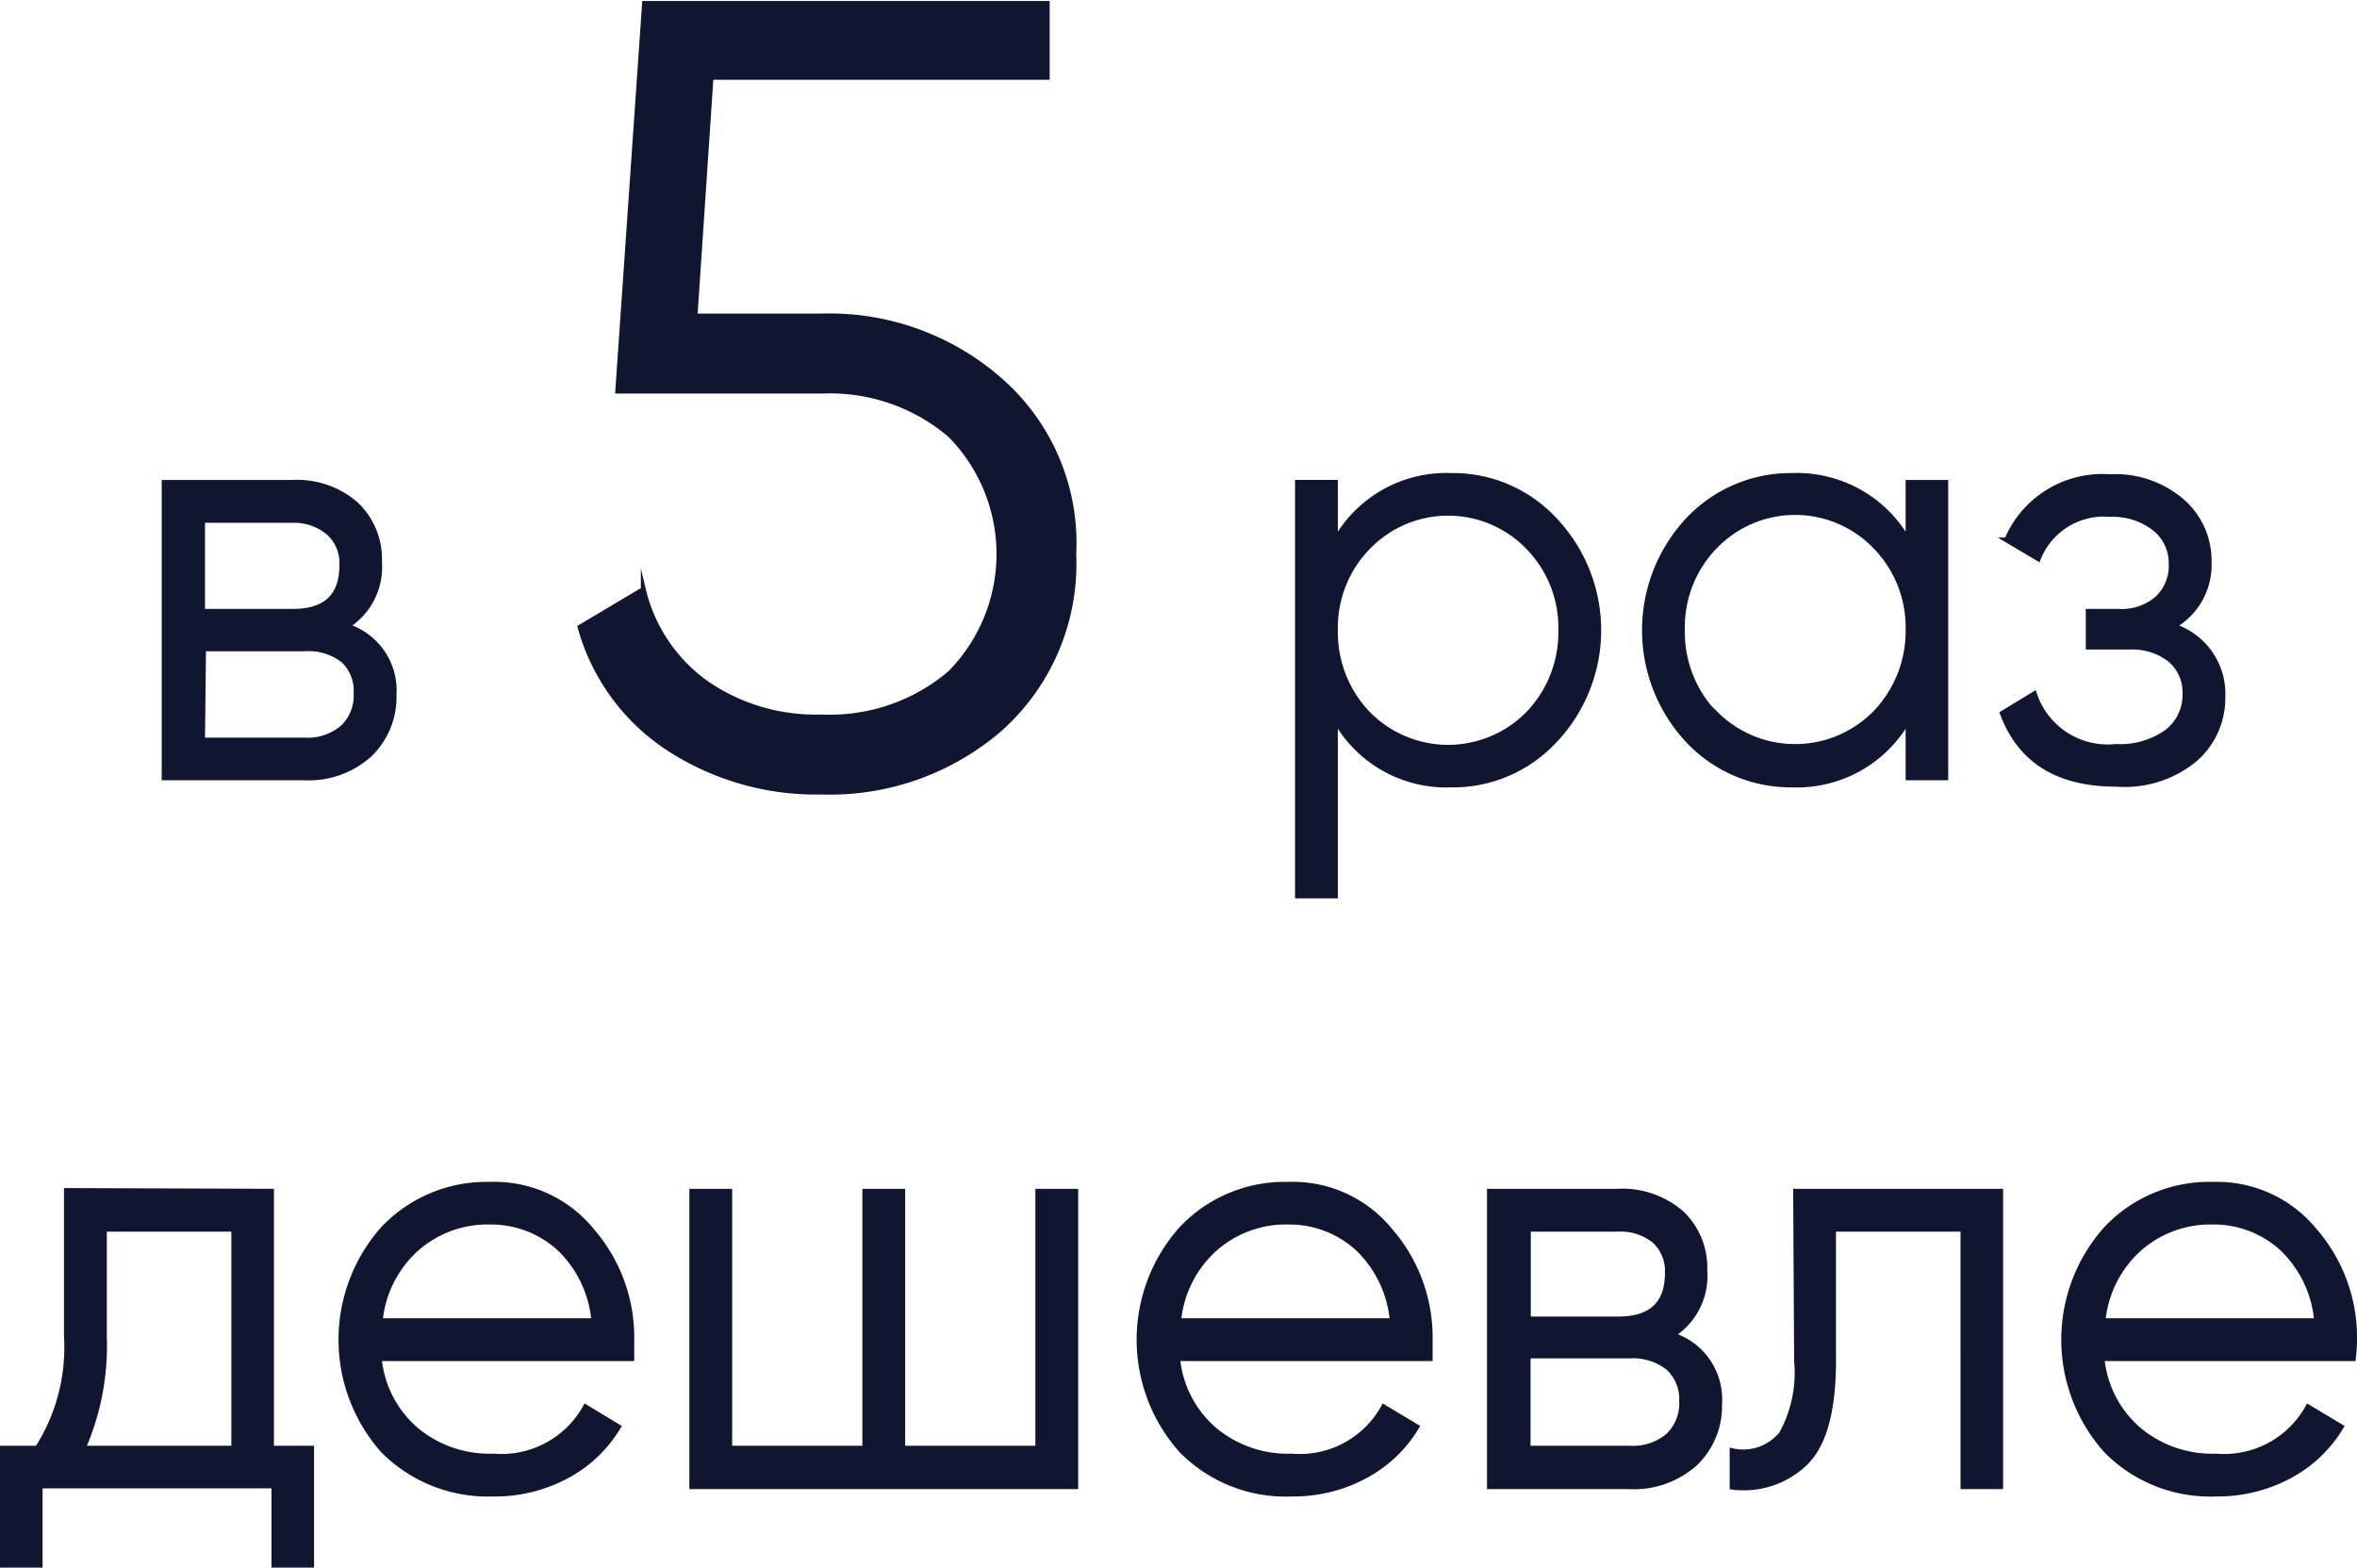 <?xml version="1.0" encoding="UTF-8"?> <svg xmlns="http://www.w3.org/2000/svg" id="Слой_1" data-name="Слой 1" viewBox="0 0 95.77 63.72"> <defs> <style>.cls-1{fill:#10162f;stroke:#10162f;stroke-miterlimit:10;stroke-width:0.2px;}</style> </defs> <path class="cls-1" d="M494.14,267.6a2.74,2.74,0,0,1,1.91,2.8,3.24,3.24,0,0,1-1,2.43,3.71,3.71,0,0,1-2.69.93h-5.65v-12h5.19a3.65,3.65,0,0,1,2.61.89,3.07,3.07,0,0,1,.95,2.33A2.84,2.84,0,0,1,494.14,267.6Zm-2.21-4.3h-3.66V267h3.66c1.35,0,2-.63,2-1.87a1.66,1.66,0,0,0-.52-1.31A2.19,2.19,0,0,0,491.93,263.3Zm-3.66,8.93h4.12a2.21,2.21,0,0,0,1.57-.51,1.79,1.79,0,0,0,.55-1.41A1.7,1.7,0,0,0,494,269a2.3,2.3,0,0,0-1.57-.48h-4.12Z" transform="translate(-480.04 -242.16)"></path> <path class="cls-1" d="M508.28,255h5.15a10.51,10.51,0,0,1,7.24,2.6,8.79,8.79,0,0,1,3,7.07,9,9,0,0,1-3,7.11,10.58,10.58,0,0,1-7.24,2.56,11,11,0,0,1-6.22-1.77,8.62,8.62,0,0,1-3.6-4.93l2.57-1.53a6.52,6.52,0,0,0,2.58,3.82,7.83,7.83,0,0,0,4.67,1.36,7.53,7.53,0,0,0,5.21-1.78,6.88,6.88,0,0,0,0-9.68,7.53,7.53,0,0,0-5.21-1.78h-8.29l1.09-15.75h16.36v3H508.93Z" transform="translate(-480.04 -242.16)"></path> <path class="cls-1" d="M539,261.48a5.64,5.64,0,0,1,4.23,1.82,6.52,6.52,0,0,1,0,8.93,5.64,5.64,0,0,1-4.23,1.82,5.16,5.16,0,0,1-4.7-2.64v7.15h-1.54v-16.8h1.54v2.36A5.16,5.16,0,0,1,539,261.48Zm-3.38,9.67a4.56,4.56,0,0,0,6.52,0,4.78,4.78,0,0,0,1.32-3.39,4.68,4.68,0,0,0-1.32-3.36,4.52,4.52,0,0,0-6.52,0,4.68,4.68,0,0,0-1.32,3.36A4.78,4.78,0,0,0,535.62,271.15Z" transform="translate(-480.04 -242.16)"></path> <path class="cls-1" d="M557.57,264.12v-2.36h1.53v12h-1.53v-2.35a5.18,5.18,0,0,1-4.7,2.64,5.74,5.74,0,0,1-4.26-1.82,6.57,6.57,0,0,1,0-8.93,5.74,5.74,0,0,1,4.26-1.82A5.18,5.18,0,0,1,557.57,264.12Zm-7.85,7a4.56,4.56,0,0,0,6.52,0,4.79,4.79,0,0,0,1.33-3.39,4.69,4.69,0,0,0-1.33-3.36,4.52,4.52,0,0,0-6.52,0,4.68,4.68,0,0,0-1.32,3.36A4.78,4.78,0,0,0,549.72,271.15Z" transform="translate(-480.04 -242.16)"></path> <path class="cls-1" d="M568.36,267.6a2.89,2.89,0,0,1,2,2.88,3.3,3.3,0,0,1-1.14,2.54,4.5,4.5,0,0,1-3.21,1q-3.54,0-4.61-2.88l1.3-.79a3.14,3.14,0,0,0,3.31,2.14,3.29,3.29,0,0,0,2.07-.59,1.89,1.89,0,0,0,.74-1.55,1.72,1.72,0,0,0-.6-1.38,2.47,2.47,0,0,0-1.63-.52h-1.7V267h1.23a2.22,2.22,0,0,0,1.57-.52,1.82,1.82,0,0,0,.57-1.42,1.78,1.78,0,0,0-.68-1.43,2.74,2.74,0,0,0-1.81-.57,2.86,2.86,0,0,0-2.91,1.8l-1.28-.76a4.21,4.21,0,0,1,4.19-2.57,4.14,4.14,0,0,1,2.94,1,3.18,3.18,0,0,1,1.09,2.43A2.87,2.87,0,0,1,568.36,267.6Z" transform="translate(-480.04 -242.16)"></path> <path class="cls-1" d="M491.07,290.56V301h1.63v4.75h-1.53v-3.22h-9.5v3.22h-1.53V301h1.42a7.61,7.61,0,0,0,1.18-4.54v-5.93ZM483.42,301h6.12V292.1h-5.26v4.39A10.38,10.38,0,0,1,483.42,301Z" transform="translate(-480.04 -242.16)"></path> <path class="cls-1" d="M499.94,290.28a5.1,5.1,0,0,1,4.16,1.89,6.61,6.61,0,0,1,1.61,4.44c0,.08,0,.33,0,.75H495.45a4.36,4.36,0,0,0,1.49,2.88,4.64,4.64,0,0,0,3.14,1.08,3.9,3.9,0,0,0,3.75-2l1.34.81a5.39,5.39,0,0,1-2.1,2,6.15,6.15,0,0,1-3,.73,6,6,0,0,1-4.47-1.77,6.79,6.79,0,0,1,0-9A5.78,5.78,0,0,1,499.94,290.28Zm0,1.53a4.36,4.36,0,0,0-3,1.11,4.52,4.52,0,0,0-1.45,2.9h8.68a4.62,4.62,0,0,0-1.42-2.95A4.12,4.12,0,0,0,499.94,291.81Z" transform="translate(-480.04 -242.16)"></path> <path class="cls-1" d="M522.21,301V290.56h1.54v12h-15.6v-12h1.54V301h5.49V290.56h1.54V301Z" transform="translate(-480.04 -242.16)"></path> <path class="cls-1" d="M532.38,290.28a5.1,5.1,0,0,1,4.16,1.89,6.61,6.61,0,0,1,1.61,4.44c0,.08,0,.33,0,.75H527.89a4.36,4.36,0,0,0,1.49,2.88,4.64,4.64,0,0,0,3.14,1.08,3.88,3.88,0,0,0,3.74-2l1.35.81a5.39,5.39,0,0,1-2.1,2,6.15,6.15,0,0,1-3,.73,5.93,5.93,0,0,1-4.47-1.77,6.76,6.76,0,0,1,0-9A5.76,5.76,0,0,1,532.38,290.28Zm0,1.53a4.36,4.36,0,0,0-3,1.11,4.52,4.52,0,0,0-1.45,2.9h8.68a4.62,4.62,0,0,0-1.42-2.95A4.12,4.12,0,0,0,532.38,291.81Z" transform="translate(-480.04 -242.16)"></path> <path class="cls-1" d="M548,296.4a2.74,2.74,0,0,1,1.91,2.8,3.23,3.23,0,0,1-1,2.43,3.73,3.73,0,0,1-2.69.93h-5.66v-12h5.19a3.68,3.68,0,0,1,2.62.89,3.06,3.06,0,0,1,.94,2.33A2.84,2.84,0,0,1,548,296.4Zm-2.21-4.3h-3.65v3.65h3.65c1.35,0,2-.63,2-1.87a1.67,1.67,0,0,0-.53-1.31A2.19,2.19,0,0,0,545.78,292.1ZM542.13,301h4.12a2.23,2.23,0,0,0,1.57-.51,1.82,1.82,0,0,0,.55-1.41,1.73,1.73,0,0,0-.55-1.35,2.32,2.32,0,0,0-1.57-.48h-4.12Z" transform="translate(-480.04 -242.16)"></path> <path class="cls-1" d="M553,290.56h8.33v12h-1.53V292.1h-5.26v5.35c0,2-.37,3.38-1.12,4.13a3.61,3.61,0,0,1-3,1v-1.48a2,2,0,0,0,2-.68,5.1,5.1,0,0,0,.62-2.95Z" transform="translate(-480.04 -242.16)"></path> <path class="cls-1" d="M569.94,290.28a5.13,5.13,0,0,1,4.16,1.89,6.61,6.61,0,0,1,1.61,4.44c0,.08,0,.33-.05.75H565.45a4.36,4.36,0,0,0,1.49,2.88,4.63,4.63,0,0,0,3.14,1.08,3.89,3.89,0,0,0,3.74-2l1.35.81a5.39,5.39,0,0,1-2.1,2,6.19,6.19,0,0,1-3,.73,5.93,5.93,0,0,1-4.46-1.77,6.76,6.76,0,0,1,0-9A5.75,5.75,0,0,1,569.94,290.28Zm0,1.53a4.36,4.36,0,0,0-3,1.11,4.52,4.52,0,0,0-1.45,2.9h8.68a4.62,4.62,0,0,0-1.42-2.95A4.12,4.12,0,0,0,569.94,291.81Z" transform="translate(-480.04 -242.16)"></path> </svg> 